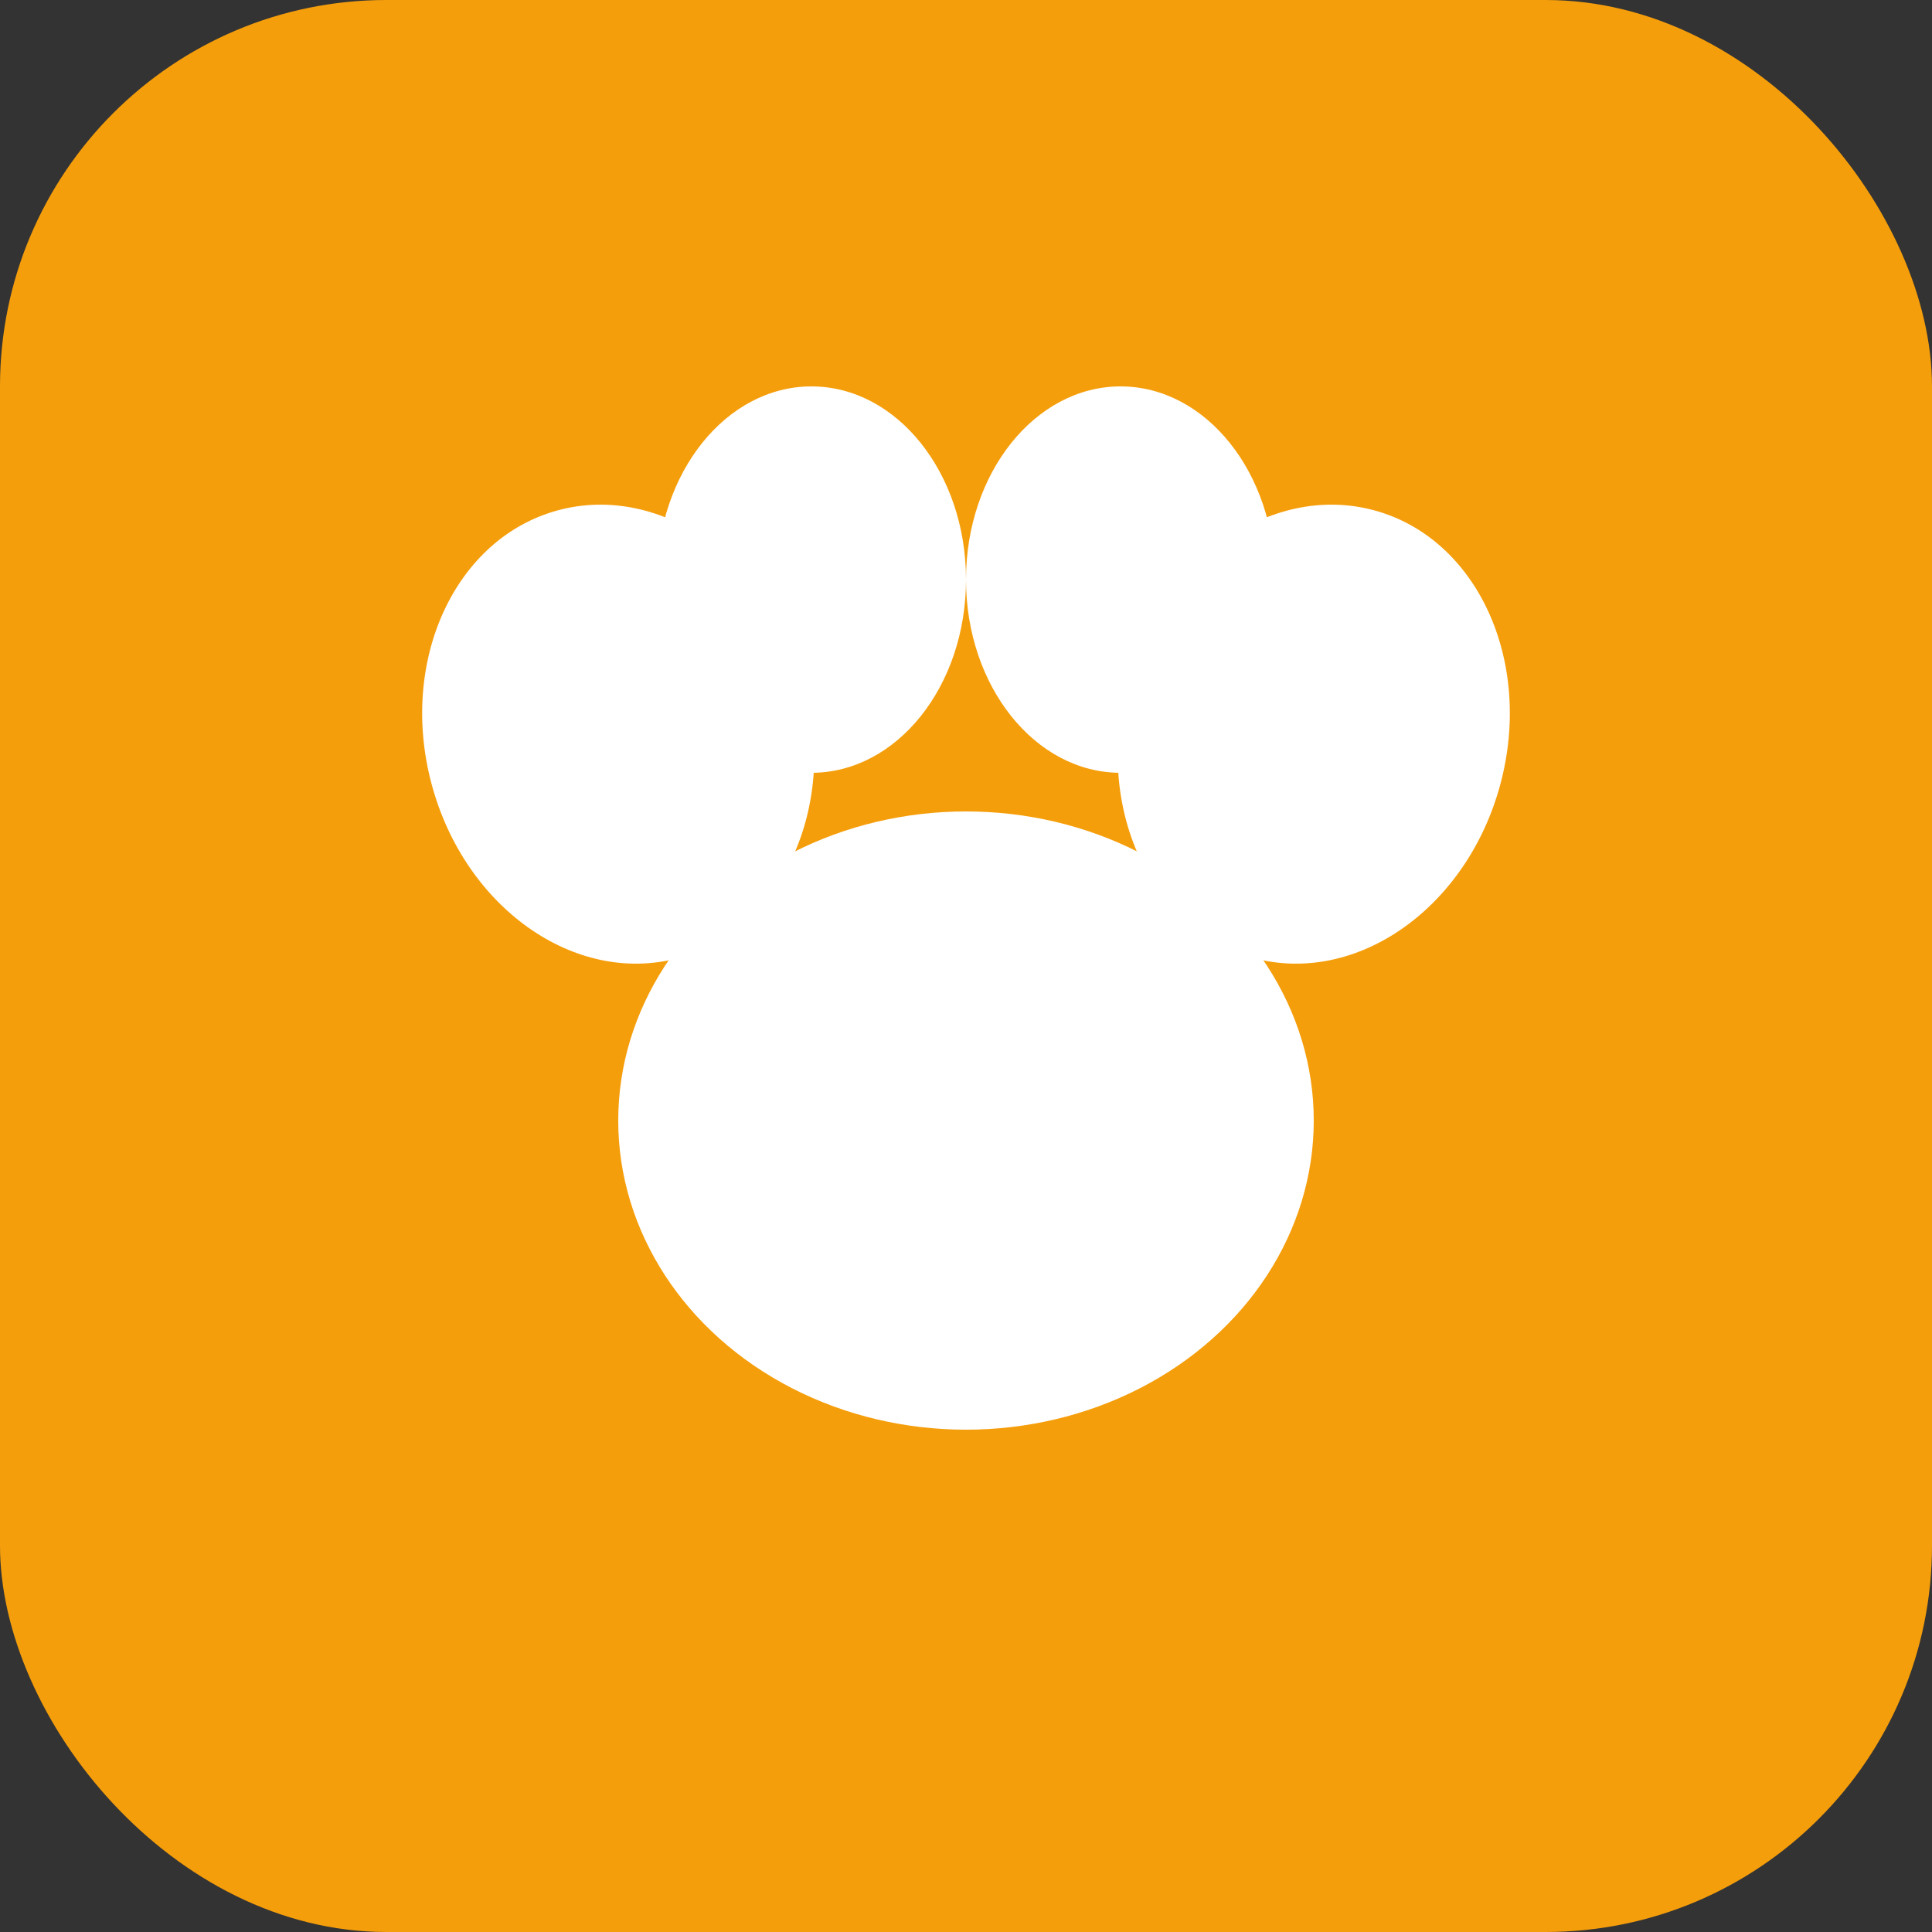 <svg xmlns="http://www.w3.org/2000/svg" viewBox="0 0 100 100">
  <rect x="0" y="0" width="100" height="100" fill="#333333" stroke="none"/>
  <rect width="100" height="100" rx="20" fill="#F59E0B"/>
  <g fill="white">
    <!-- Paw pad main -->
    <ellipse cx="50" cy="58" rx="18" ry="16"/>
    <!-- Paw toes -->
    <ellipse cx="32" cy="38" rx="10" ry="12" transform="rotate(-15 32 38)"/>
    <ellipse cx="68" cy="38" rx="10" ry="12" transform="rotate(15 68 38)"/>
    <ellipse cx="42" cy="30" rx="8" ry="10"/>
    <ellipse cx="58" cy="30" rx="8" ry="10"/>
  </g>
</svg>
